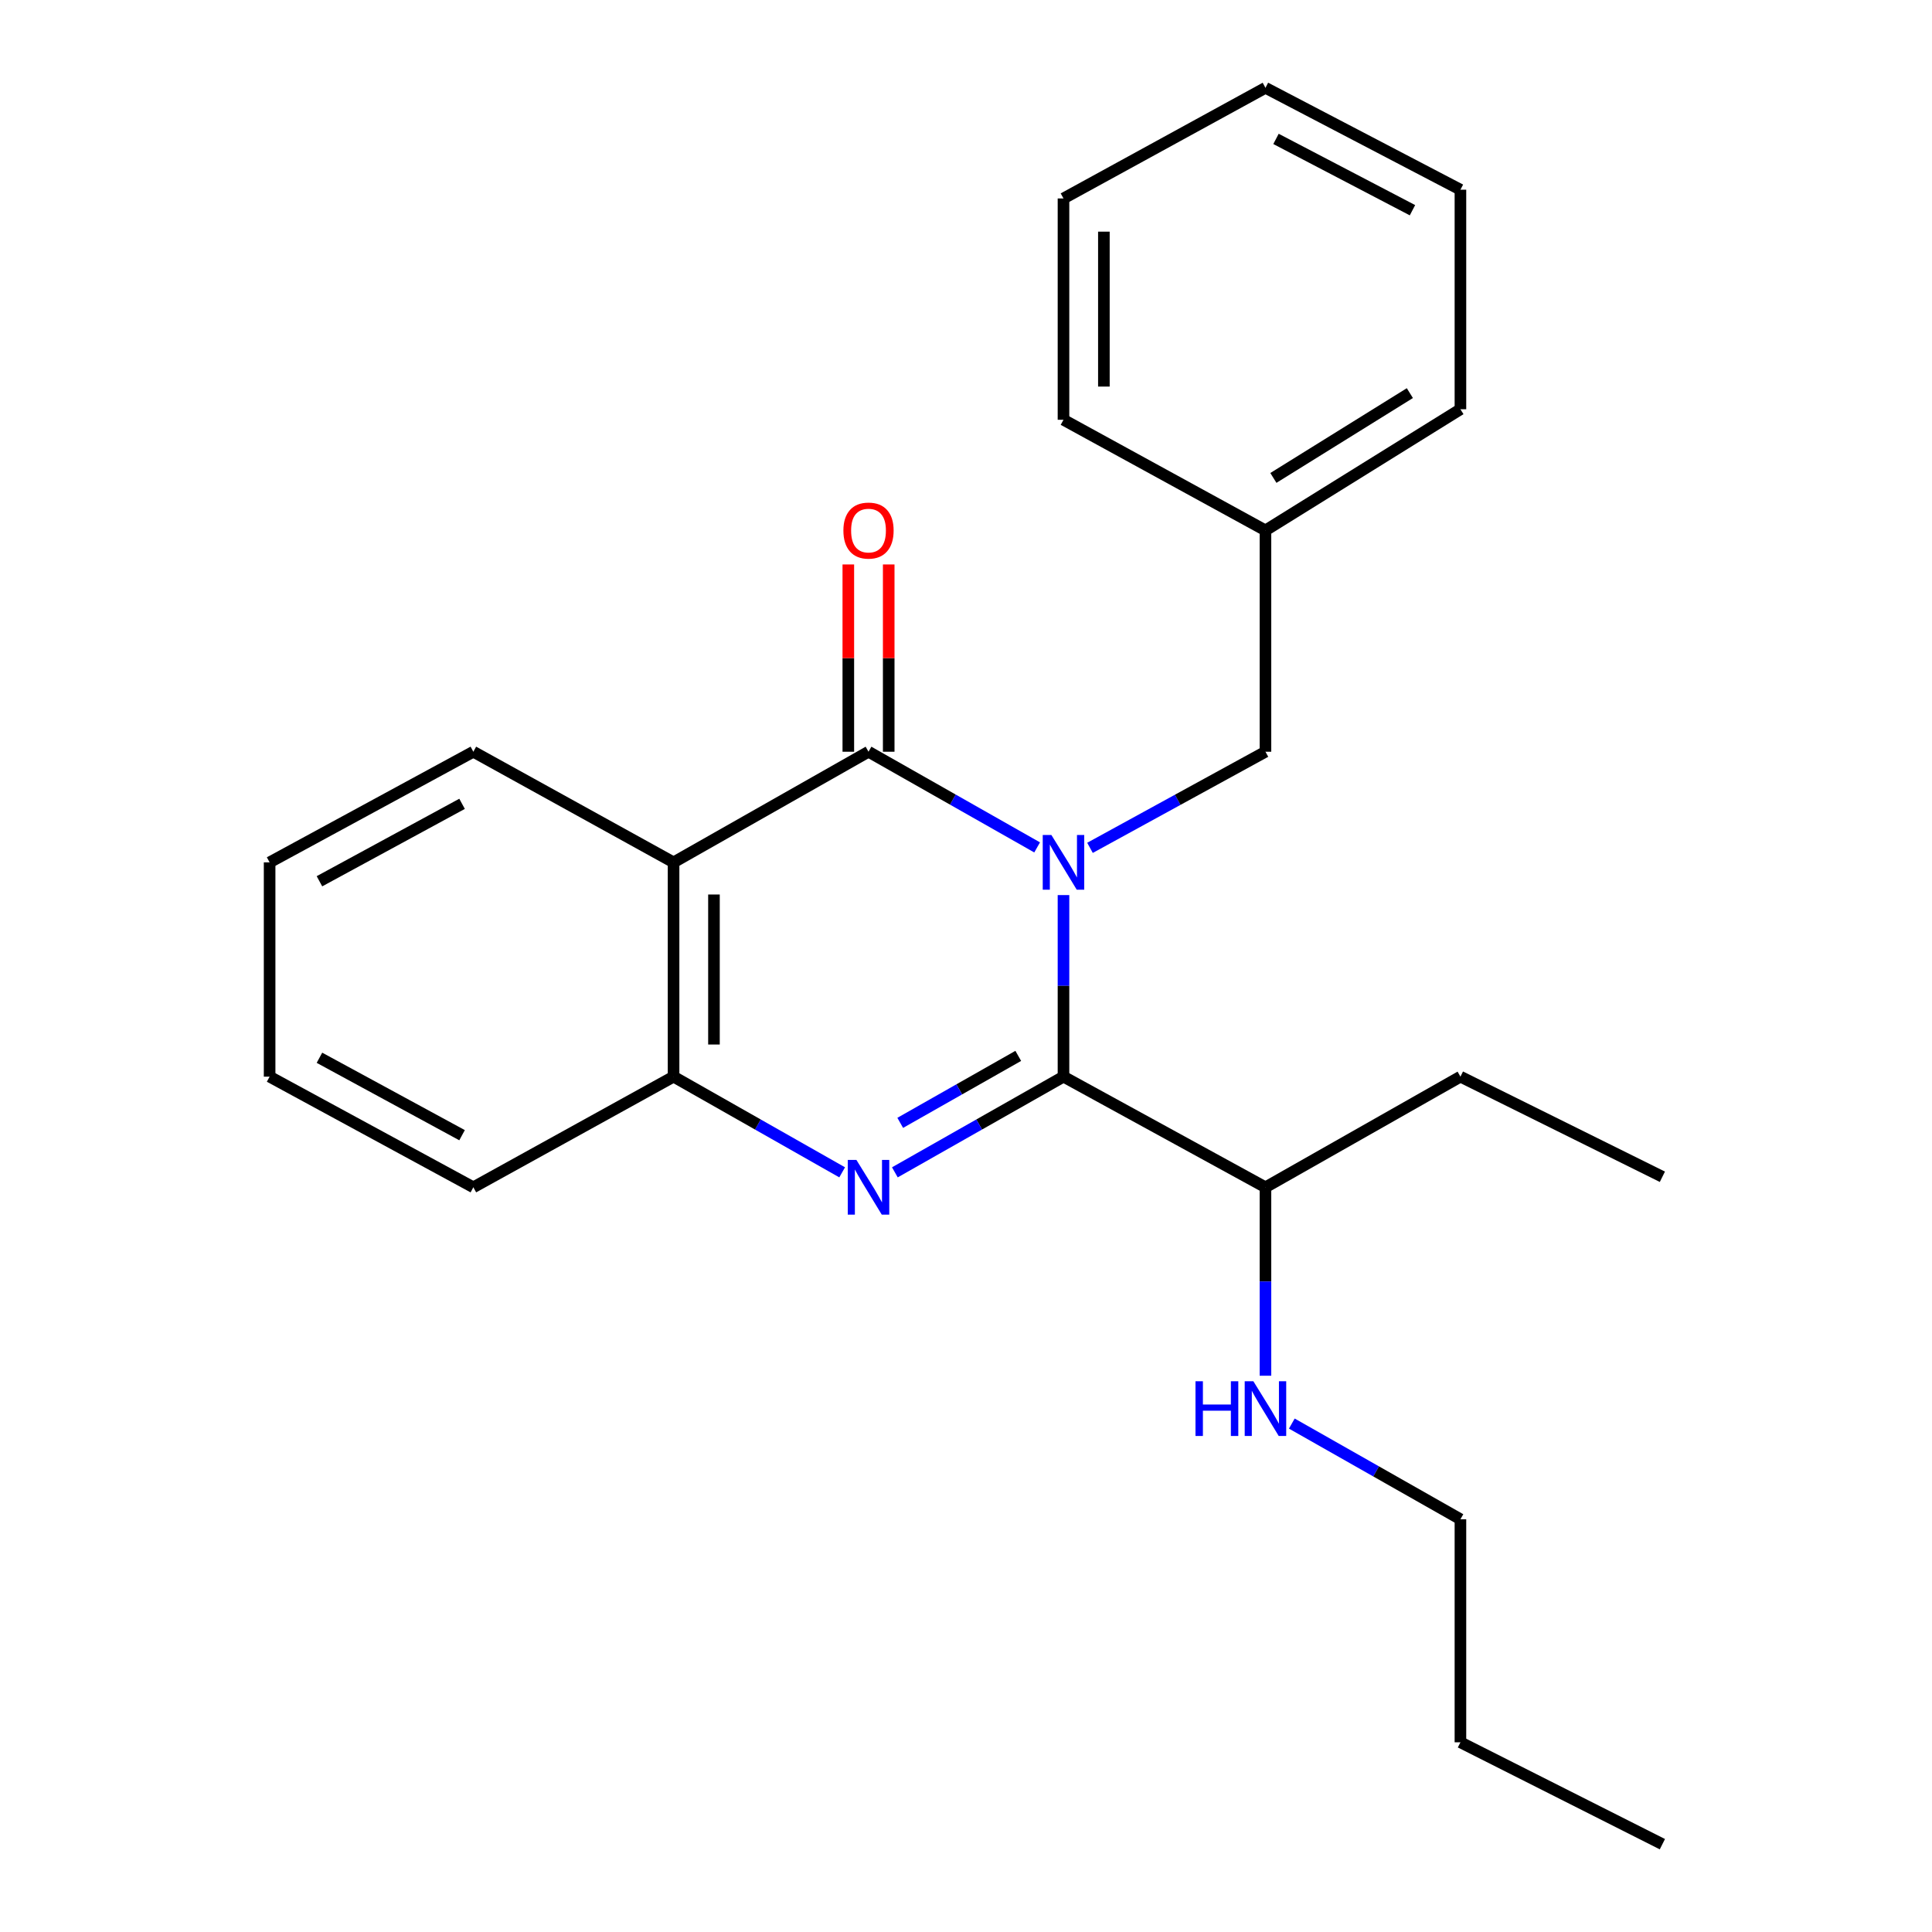 <?xml version='1.0' encoding='iso-8859-1'?>
<svg version='1.1' baseProfile='full'
              xmlns='http://www.w3.org/2000/svg'
                      xmlns:rdkit='http://www.rdkit.org/xml'
                      xmlns:xlink='http://www.w3.org/1999/xlink'
                  xml:space='preserve'
width='1000px' height='1000px' viewBox='0 0 1000 1000'>
<!-- END OF HEADER -->
<rect style='opacity:1.0;fill:#FFFFFF;stroke:none' width='1000' height='1000' x='0' y='0'> </rect>
<path class='bond-0' d='M 550.459,463.292 L 550.459,510.284' style='fill:none;fill-rule:evenodd;stroke:#0000FF;stroke-width:6px;stroke-linecap:butt;stroke-linejoin:miter;stroke-opacity:1' />
<path class='bond-0' d='M 550.459,510.284 L 550.459,557.277' style='fill:none;fill-rule:evenodd;stroke:#000000;stroke-width:6px;stroke-linecap:butt;stroke-linejoin:miter;stroke-opacity:1' />
<path class='bond-1' d='M 536.818,438.618 L 493.18,413.856' style='fill:none;fill-rule:evenodd;stroke:#0000FF;stroke-width:6px;stroke-linecap:butt;stroke-linejoin:miter;stroke-opacity:1' />
<path class='bond-1' d='M 493.18,413.856 L 449.541,389.093' style='fill:none;fill-rule:evenodd;stroke:#000000;stroke-width:6px;stroke-linecap:butt;stroke-linejoin:miter;stroke-opacity:1' />
<path class='bond-2' d='M 564.179,438.843 L 609.589,413.968' style='fill:none;fill-rule:evenodd;stroke:#0000FF;stroke-width:6px;stroke-linecap:butt;stroke-linejoin:miter;stroke-opacity:1' />
<path class='bond-2' d='M 609.589,413.968 L 655,389.093' style='fill:none;fill-rule:evenodd;stroke:#000000;stroke-width:6px;stroke-linecap:butt;stroke-linejoin:miter;stroke-opacity:1' />
<path class='bond-3' d='M 550.459,557.277 L 506.82,582.039' style='fill:none;fill-rule:evenodd;stroke:#000000;stroke-width:6px;stroke-linecap:butt;stroke-linejoin:miter;stroke-opacity:1' />
<path class='bond-3' d='M 506.82,582.039 L 463.182,606.802' style='fill:none;fill-rule:evenodd;stroke:#0000FF;stroke-width:6px;stroke-linecap:butt;stroke-linejoin:miter;stroke-opacity:1' />
<path class='bond-3' d='M 527.048,546.521 L 496.502,563.855' style='fill:none;fill-rule:evenodd;stroke:#000000;stroke-width:6px;stroke-linecap:butt;stroke-linejoin:miter;stroke-opacity:1' />
<path class='bond-3' d='M 496.502,563.855 L 465.955,581.189' style='fill:none;fill-rule:evenodd;stroke:#0000FF;stroke-width:6px;stroke-linecap:butt;stroke-linejoin:miter;stroke-opacity:1' />
<path class='bond-4' d='M 550.459,557.277 L 655,614.542' style='fill:none;fill-rule:evenodd;stroke:#000000;stroke-width:6px;stroke-linecap:butt;stroke-linejoin:miter;stroke-opacity:1' />
<path class='bond-5' d='M 449.541,389.093 L 348.636,446.359' style='fill:none;fill-rule:evenodd;stroke:#000000;stroke-width:6px;stroke-linecap:butt;stroke-linejoin:miter;stroke-opacity:1' />
<path class='bond-6' d='M 459.996,389.093 L 459.996,340.628' style='fill:none;fill-rule:evenodd;stroke:#000000;stroke-width:6px;stroke-linecap:butt;stroke-linejoin:miter;stroke-opacity:1' />
<path class='bond-6' d='M 459.996,340.628 L 459.996,292.163' style='fill:none;fill-rule:evenodd;stroke:#FF0000;stroke-width:6px;stroke-linecap:butt;stroke-linejoin:miter;stroke-opacity:1' />
<path class='bond-6' d='M 439.087,389.093 L 439.087,340.628' style='fill:none;fill-rule:evenodd;stroke:#000000;stroke-width:6px;stroke-linecap:butt;stroke-linejoin:miter;stroke-opacity:1' />
<path class='bond-6' d='M 439.087,340.628 L 439.087,292.163' style='fill:none;fill-rule:evenodd;stroke:#FF0000;stroke-width:6px;stroke-linecap:butt;stroke-linejoin:miter;stroke-opacity:1' />
<path class='bond-7' d='M 435.901,606.801 L 392.268,582.039' style='fill:none;fill-rule:evenodd;stroke:#0000FF;stroke-width:6px;stroke-linecap:butt;stroke-linejoin:miter;stroke-opacity:1' />
<path class='bond-7' d='M 392.268,582.039 L 348.636,557.277' style='fill:none;fill-rule:evenodd;stroke:#000000;stroke-width:6px;stroke-linecap:butt;stroke-linejoin:miter;stroke-opacity:1' />
<path class='bond-8' d='M 348.636,446.359 L 348.636,557.277' style='fill:none;fill-rule:evenodd;stroke:#000000;stroke-width:6px;stroke-linecap:butt;stroke-linejoin:miter;stroke-opacity:1' />
<path class='bond-8' d='M 369.544,462.996 L 369.544,540.639' style='fill:none;fill-rule:evenodd;stroke:#000000;stroke-width:6px;stroke-linecap:butt;stroke-linejoin:miter;stroke-opacity:1' />
<path class='bond-9' d='M 348.636,446.359 L 245.001,389.093' style='fill:none;fill-rule:evenodd;stroke:#000000;stroke-width:6px;stroke-linecap:butt;stroke-linejoin:miter;stroke-opacity:1' />
<path class='bond-10' d='M 348.636,557.277 L 245.001,614.542' style='fill:none;fill-rule:evenodd;stroke:#000000;stroke-width:6px;stroke-linecap:butt;stroke-linejoin:miter;stroke-opacity:1' />
<path class='bond-11' d='M 655,389.093 L 655,274.539' style='fill:none;fill-rule:evenodd;stroke:#000000;stroke-width:6px;stroke-linecap:butt;stroke-linejoin:miter;stroke-opacity:1' />
<path class='bond-12' d='M 655,614.542 L 655,663.307' style='fill:none;fill-rule:evenodd;stroke:#000000;stroke-width:6px;stroke-linecap:butt;stroke-linejoin:miter;stroke-opacity:1' />
<path class='bond-12' d='M 655,663.307 L 655,712.073' style='fill:none;fill-rule:evenodd;stroke:#0000FF;stroke-width:6px;stroke-linecap:butt;stroke-linejoin:miter;stroke-opacity:1' />
<path class='bond-13' d='M 655,614.542 L 755.917,557.277' style='fill:none;fill-rule:evenodd;stroke:#000000;stroke-width:6px;stroke-linecap:butt;stroke-linejoin:miter;stroke-opacity:1' />
<path class='bond-14' d='M 668.641,736.837 L 712.279,761.599' style='fill:none;fill-rule:evenodd;stroke:#0000FF;stroke-width:6px;stroke-linecap:butt;stroke-linejoin:miter;stroke-opacity:1' />
<path class='bond-14' d='M 712.279,761.599 L 755.917,786.362' style='fill:none;fill-rule:evenodd;stroke:#000000;stroke-width:6px;stroke-linecap:butt;stroke-linejoin:miter;stroke-opacity:1' />
<path class='bond-15' d='M 245.001,389.093 L 139.553,446.359' style='fill:none;fill-rule:evenodd;stroke:#000000;stroke-width:6px;stroke-linecap:butt;stroke-linejoin:miter;stroke-opacity:1' />
<path class='bond-15' d='M 239.162,416.057 L 165.349,456.143' style='fill:none;fill-rule:evenodd;stroke:#000000;stroke-width:6px;stroke-linecap:butt;stroke-linejoin:miter;stroke-opacity:1' />
<path class='bond-16' d='M 655,274.539 L 755.917,211.826' style='fill:none;fill-rule:evenodd;stroke:#000000;stroke-width:6px;stroke-linecap:butt;stroke-linejoin:miter;stroke-opacity:1' />
<path class='bond-16' d='M 659.102,247.374 L 729.744,203.475' style='fill:none;fill-rule:evenodd;stroke:#000000;stroke-width:6px;stroke-linecap:butt;stroke-linejoin:miter;stroke-opacity:1' />
<path class='bond-17' d='M 655,274.539 L 550.459,217.274' style='fill:none;fill-rule:evenodd;stroke:#000000;stroke-width:6px;stroke-linecap:butt;stroke-linejoin:miter;stroke-opacity:1' />
<path class='bond-18' d='M 245.001,614.542 L 139.553,557.277' style='fill:none;fill-rule:evenodd;stroke:#000000;stroke-width:6px;stroke-linecap:butt;stroke-linejoin:miter;stroke-opacity:1' />
<path class='bond-18' d='M 239.162,587.579 L 165.349,547.493' style='fill:none;fill-rule:evenodd;stroke:#000000;stroke-width:6px;stroke-linecap:butt;stroke-linejoin:miter;stroke-opacity:1' />
<path class='bond-19' d='M 755.917,557.277 L 860.447,609.095' style='fill:none;fill-rule:evenodd;stroke:#000000;stroke-width:6px;stroke-linecap:butt;stroke-linejoin:miter;stroke-opacity:1' />
<path class='bond-20' d='M 755.917,786.362 L 755.917,901.81' style='fill:none;fill-rule:evenodd;stroke:#000000;stroke-width:6px;stroke-linecap:butt;stroke-linejoin:miter;stroke-opacity:1' />
<path class='bond-21' d='M 755.917,211.826 L 755.917,98.19' style='fill:none;fill-rule:evenodd;stroke:#000000;stroke-width:6px;stroke-linecap:butt;stroke-linejoin:miter;stroke-opacity:1' />
<path class='bond-22' d='M 550.459,217.274 L 550.459,102.72' style='fill:none;fill-rule:evenodd;stroke:#000000;stroke-width:6px;stroke-linecap:butt;stroke-linejoin:miter;stroke-opacity:1' />
<path class='bond-22' d='M 571.367,200.091 L 571.367,119.903' style='fill:none;fill-rule:evenodd;stroke:#000000;stroke-width:6px;stroke-linecap:butt;stroke-linejoin:miter;stroke-opacity:1' />
<path class='bond-23' d='M 755.917,901.81 L 860.447,954.545' style='fill:none;fill-rule:evenodd;stroke:#000000;stroke-width:6px;stroke-linecap:butt;stroke-linejoin:miter;stroke-opacity:1' />
<path class='bond-24' d='M 139.553,446.359 L 139.553,557.277' style='fill:none;fill-rule:evenodd;stroke:#000000;stroke-width:6px;stroke-linecap:butt;stroke-linejoin:miter;stroke-opacity:1' />
<path class='bond-25' d='M 755.917,98.19 L 655,45.455' style='fill:none;fill-rule:evenodd;stroke:#000000;stroke-width:6px;stroke-linecap:butt;stroke-linejoin:miter;stroke-opacity:1' />
<path class='bond-25' d='M 731.096,108.81 L 660.454,71.895' style='fill:none;fill-rule:evenodd;stroke:#000000;stroke-width:6px;stroke-linecap:butt;stroke-linejoin:miter;stroke-opacity:1' />
<path class='bond-26' d='M 550.459,102.72 L 655,45.455' style='fill:none;fill-rule:evenodd;stroke:#000000;stroke-width:6px;stroke-linecap:butt;stroke-linejoin:miter;stroke-opacity:1' />
<path  class='atom-0' d='M 544.199 432.199
L 553.479 447.199
Q 554.399 448.679, 555.879 451.359
Q 557.359 454.039, 557.439 454.199
L 557.439 432.199
L 561.199 432.199
L 561.199 460.519
L 557.319 460.519
L 547.359 444.119
Q 546.199 442.199, 544.959 439.999
Q 543.759 437.799, 543.399 437.119
L 543.399 460.519
L 539.719 460.519
L 539.719 432.199
L 544.199 432.199
' fill='#0000FF'/>
<path  class='atom-3' d='M 443.281 600.382
L 452.561 615.382
Q 453.481 616.862, 454.961 619.542
Q 456.441 622.222, 456.521 622.382
L 456.521 600.382
L 460.281 600.382
L 460.281 628.702
L 456.401 628.702
L 446.441 612.302
Q 445.281 610.382, 444.041 608.182
Q 442.841 605.982, 442.481 605.302
L 442.481 628.702
L 438.801 628.702
L 438.801 600.382
L 443.281 600.382
' fill='#0000FF'/>
<path  class='atom-7' d='M 436.541 274.619
Q 436.541 267.819, 439.901 264.019
Q 443.261 260.219, 449.541 260.219
Q 455.821 260.219, 459.181 264.019
Q 462.541 267.819, 462.541 274.619
Q 462.541 281.499, 459.141 285.419
Q 455.741 289.299, 449.541 289.299
Q 443.301 289.299, 439.901 285.419
Q 436.541 281.539, 436.541 274.619
M 449.541 286.099
Q 453.861 286.099, 456.181 283.219
Q 458.541 280.299, 458.541 274.619
Q 458.541 269.059, 456.181 266.259
Q 453.861 263.419, 449.541 263.419
Q 445.221 263.419, 442.861 266.219
Q 440.541 269.019, 440.541 274.619
Q 440.541 280.339, 442.861 283.219
Q 445.221 286.099, 449.541 286.099
' fill='#FF0000'/>
<path  class='atom-9' d='M 618.78 714.936
L 622.62 714.936
L 622.62 726.976
L 637.1 726.976
L 637.1 714.936
L 640.94 714.936
L 640.94 743.256
L 637.1 743.256
L 637.1 730.176
L 622.62 730.176
L 622.62 743.256
L 618.78 743.256
L 618.78 714.936
' fill='#0000FF'/>
<path  class='atom-9' d='M 648.74 714.936
L 658.02 729.936
Q 658.94 731.416, 660.42 734.096
Q 661.9 736.776, 661.98 736.936
L 661.98 714.936
L 665.74 714.936
L 665.74 743.256
L 661.86 743.256
L 651.9 726.856
Q 650.74 724.936, 649.5 722.736
Q 648.3 720.536, 647.94 719.856
L 647.94 743.256
L 644.26 743.256
L 644.26 714.936
L 648.74 714.936
' fill='#0000FF'/>
</svg>
